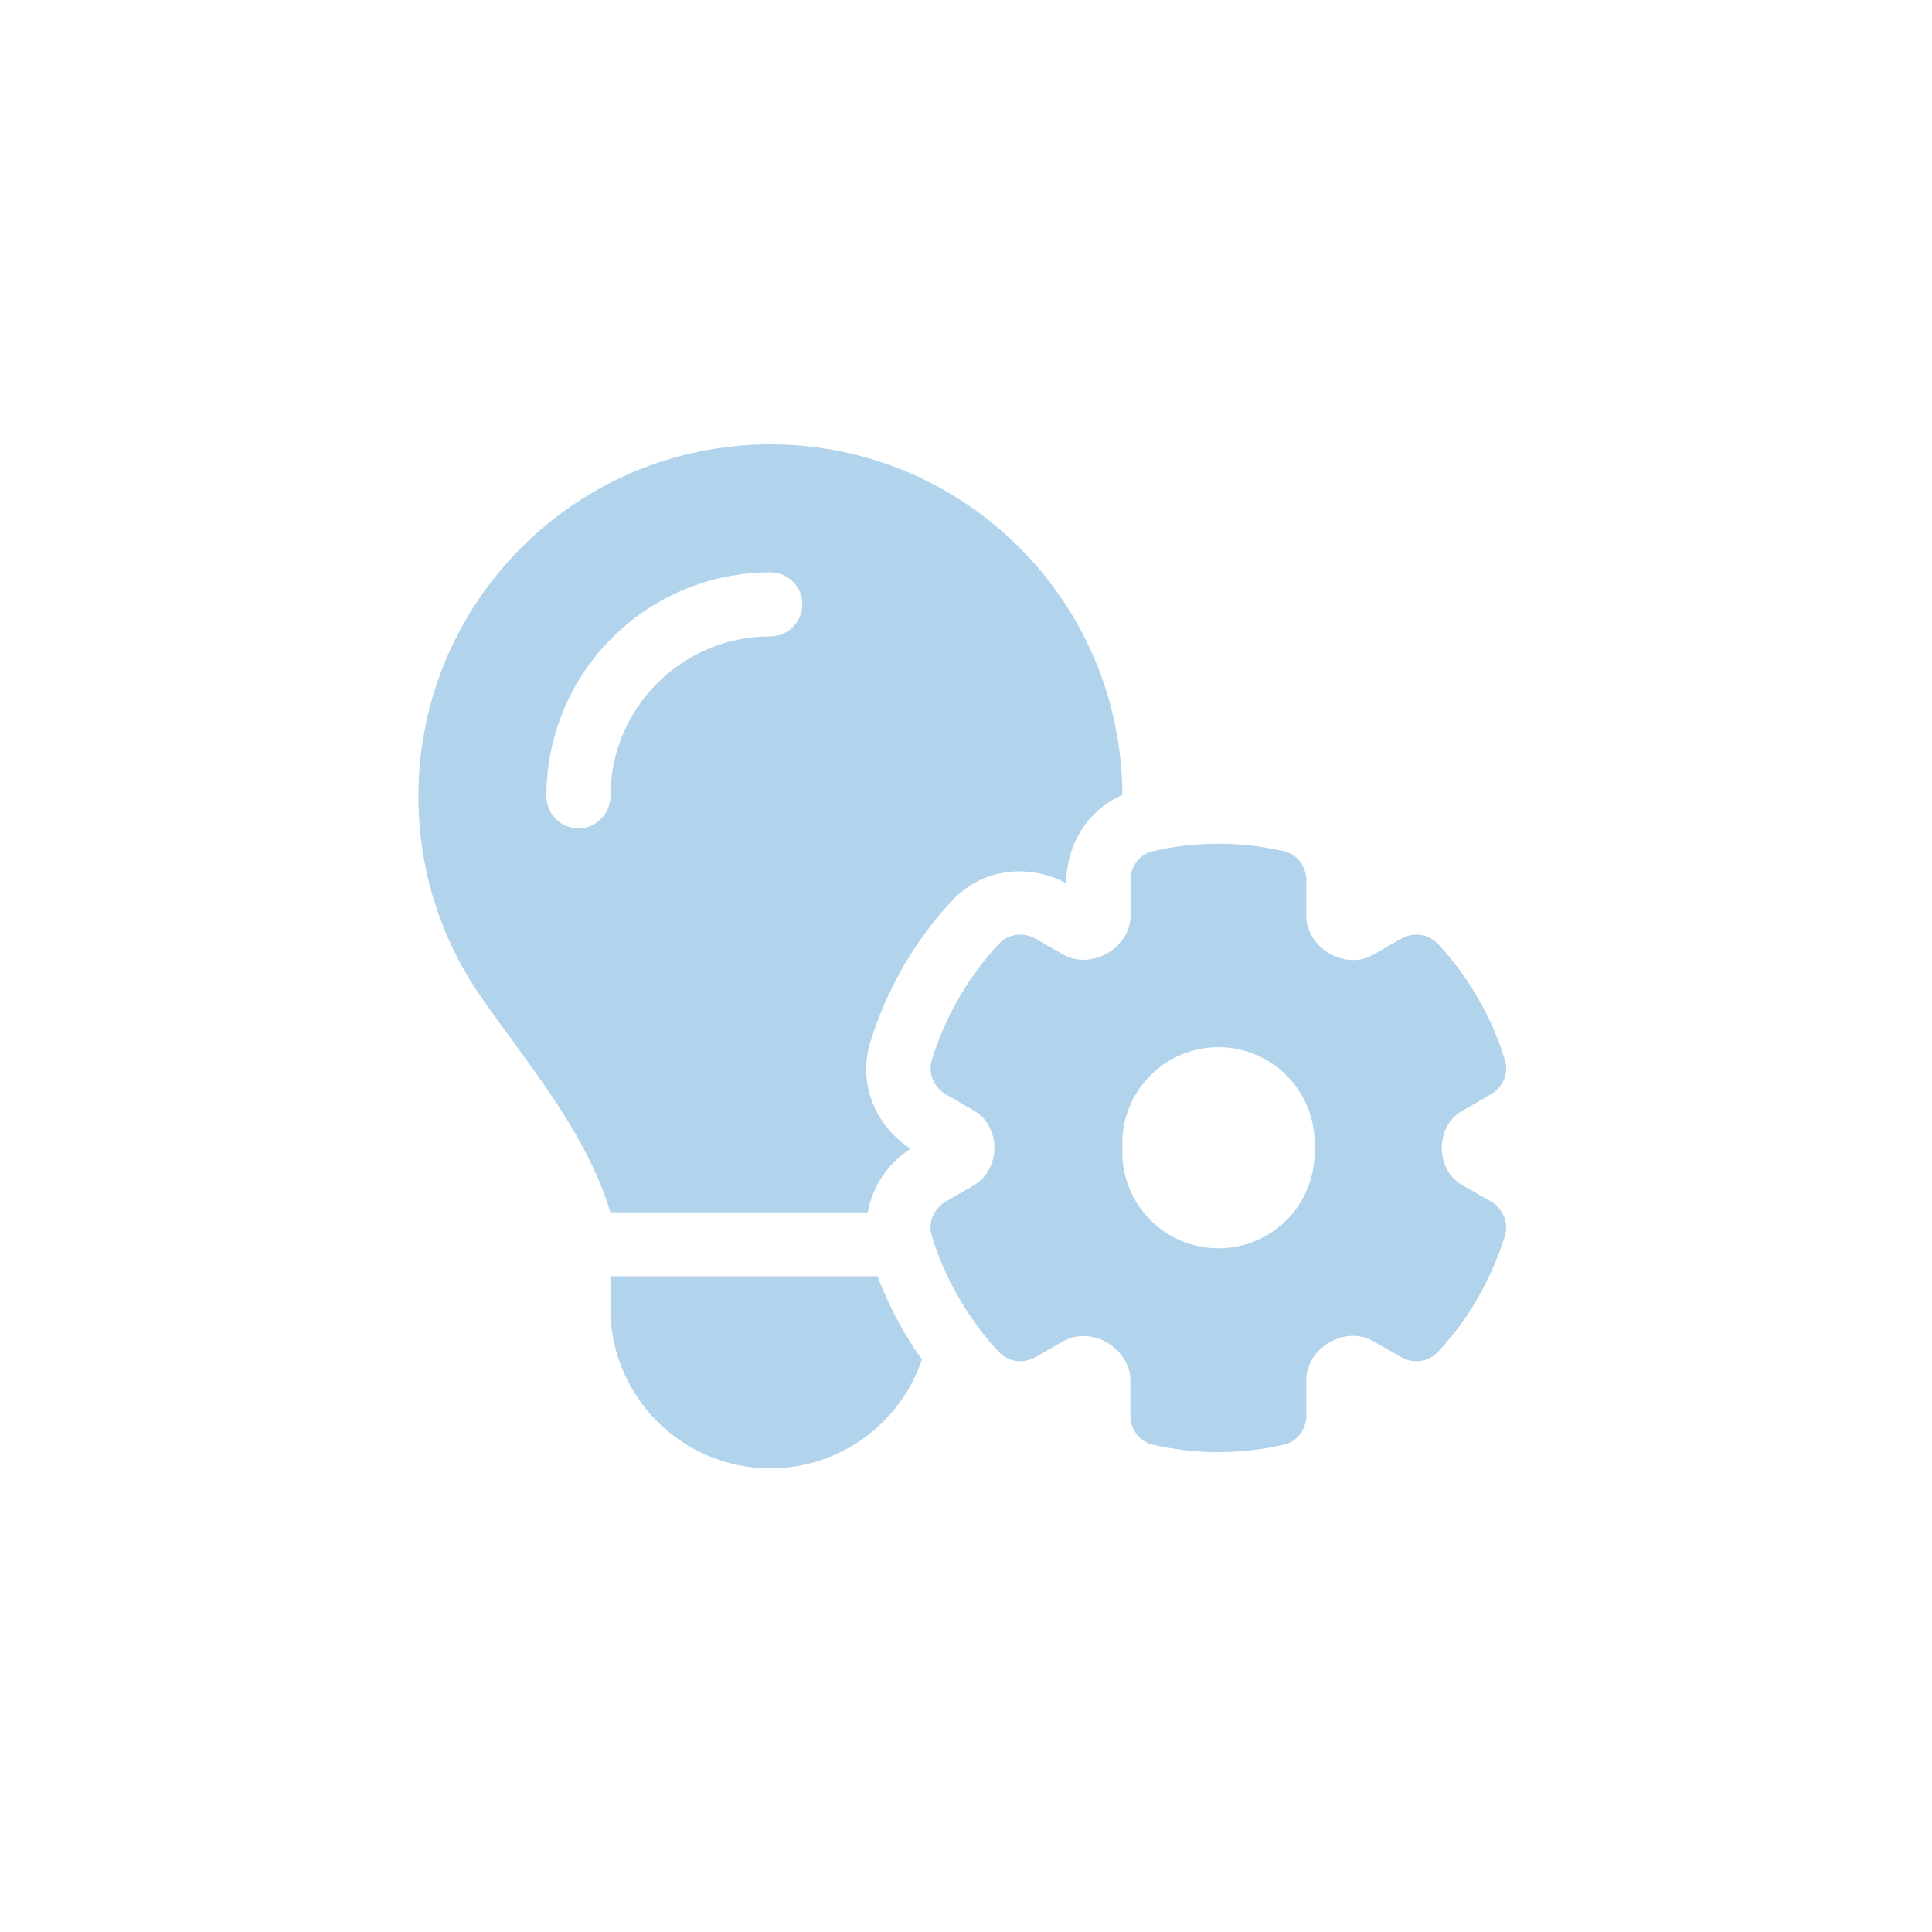 <svg width="100" height="100" viewBox="0 0 100 100" fill="none" xmlns="http://www.w3.org/2000/svg">
<path d="M47.131 59.458C45.993 60.183 45.154 61.384 44.916 62.75H31.594C30.6 59.448 28.54 56.632 26.501 53.827C25.962 53.092 25.424 52.357 24.907 51.612C22.857 48.661 21.656 45.08 21.656 41.219C21.656 31.157 29.813 23 39.875 23C49.916 23 58.052 31.116 58.094 41.146C56.251 41.943 55.195 43.796 55.195 45.629V45.722C53.373 44.718 50.899 44.873 49.274 46.622C48.322 47.647 47.473 48.786 46.748 50.038C46.024 51.291 45.465 52.595 45.051 53.931C44.357 56.166 45.403 58.351 47.121 59.448L47.131 59.458ZM31.594 66.062H45.423C45.786 67.015 46.221 67.957 46.748 68.857C47.049 69.375 47.37 69.882 47.721 70.369C46.614 73.64 43.519 76 39.875 76C35.3 76 31.594 72.294 31.594 67.719V66.062ZM31.594 41.219C31.594 36.643 35.3 32.938 39.875 32.938C40.786 32.938 41.531 32.192 41.531 31.281C41.531 30.37 40.786 29.625 39.875 29.625C33.467 29.625 28.281 34.811 28.281 41.219C28.281 42.13 29.027 42.875 29.938 42.875C30.848 42.875 31.594 42.13 31.594 41.219ZM58.508 45.587C58.508 44.862 58.974 44.21 59.678 44.055C60.764 43.807 61.903 43.672 63.062 43.672C64.222 43.672 65.361 43.807 66.448 44.055C67.151 44.21 67.617 44.862 67.617 45.587V47.419C67.617 48.227 68.114 48.951 68.818 49.355C69.522 49.759 70.381 49.821 71.075 49.417L72.503 48.599C73.135 48.237 73.921 48.32 74.418 48.848C75.205 49.686 75.898 50.628 76.499 51.663C77.099 52.699 77.565 53.775 77.896 54.873C78.114 55.566 77.782 56.291 77.151 56.653L75.66 57.512C74.987 57.895 74.625 58.64 74.625 59.417C74.625 60.193 74.987 60.938 75.66 61.322L77.151 62.181C77.782 62.543 78.103 63.268 77.896 63.961C77.555 65.058 77.089 66.135 76.499 67.17C75.909 68.205 75.205 69.147 74.418 69.986C73.921 70.514 73.124 70.597 72.503 70.234L71.075 69.416C70.381 69.013 69.511 69.075 68.818 69.478C68.114 69.882 67.617 70.607 67.617 71.414V73.246C67.617 73.971 67.151 74.623 66.448 74.778C65.361 75.027 64.222 75.162 63.062 75.162C61.903 75.162 60.764 75.027 59.678 74.778C58.974 74.623 58.508 73.971 58.508 73.246V71.445C58.508 70.627 58.001 69.903 57.297 69.489C56.593 69.085 55.723 69.023 55.019 69.427L53.622 70.234C52.99 70.597 52.204 70.514 51.707 69.986C50.92 69.147 50.227 68.205 49.626 67.17C49.026 66.135 48.56 65.058 48.229 63.961C48.011 63.268 48.343 62.543 48.974 62.181L50.423 61.342C51.096 60.949 51.469 60.193 51.469 59.417C51.469 58.64 51.106 57.885 50.423 57.491L48.974 56.653C48.343 56.291 48.022 55.566 48.229 54.873C48.57 53.775 49.026 52.699 49.626 51.663C50.227 50.628 50.92 49.686 51.707 48.848C52.204 48.32 52.99 48.237 53.622 48.599L55.03 49.407C55.734 49.81 56.603 49.748 57.307 49.345C58.021 48.941 58.518 48.206 58.518 47.388V45.587H58.508ZM68.042 59.406C68.072 58.734 67.966 58.063 67.73 57.432C67.494 56.802 67.133 56.227 66.668 55.74C66.203 55.253 65.644 54.866 65.025 54.601C64.407 54.337 63.741 54.2 63.068 54.2C62.395 54.2 61.729 54.337 61.11 54.601C60.491 54.866 59.932 55.253 59.468 55.74C59.003 56.227 58.641 56.802 58.405 57.432C58.169 58.063 58.063 58.734 58.094 59.406C58.063 60.079 58.169 60.75 58.405 61.38C58.641 62.011 59.003 62.586 59.468 63.073C59.932 63.56 60.491 63.947 61.11 64.212C61.729 64.476 62.395 64.612 63.068 64.612C63.741 64.612 64.407 64.476 65.025 64.212C65.644 63.947 66.203 63.56 66.668 63.073C67.133 62.586 67.494 62.011 67.73 61.38C67.966 60.75 68.072 60.079 68.042 59.406Z" fill="#B1D3EC"/>
</svg>
